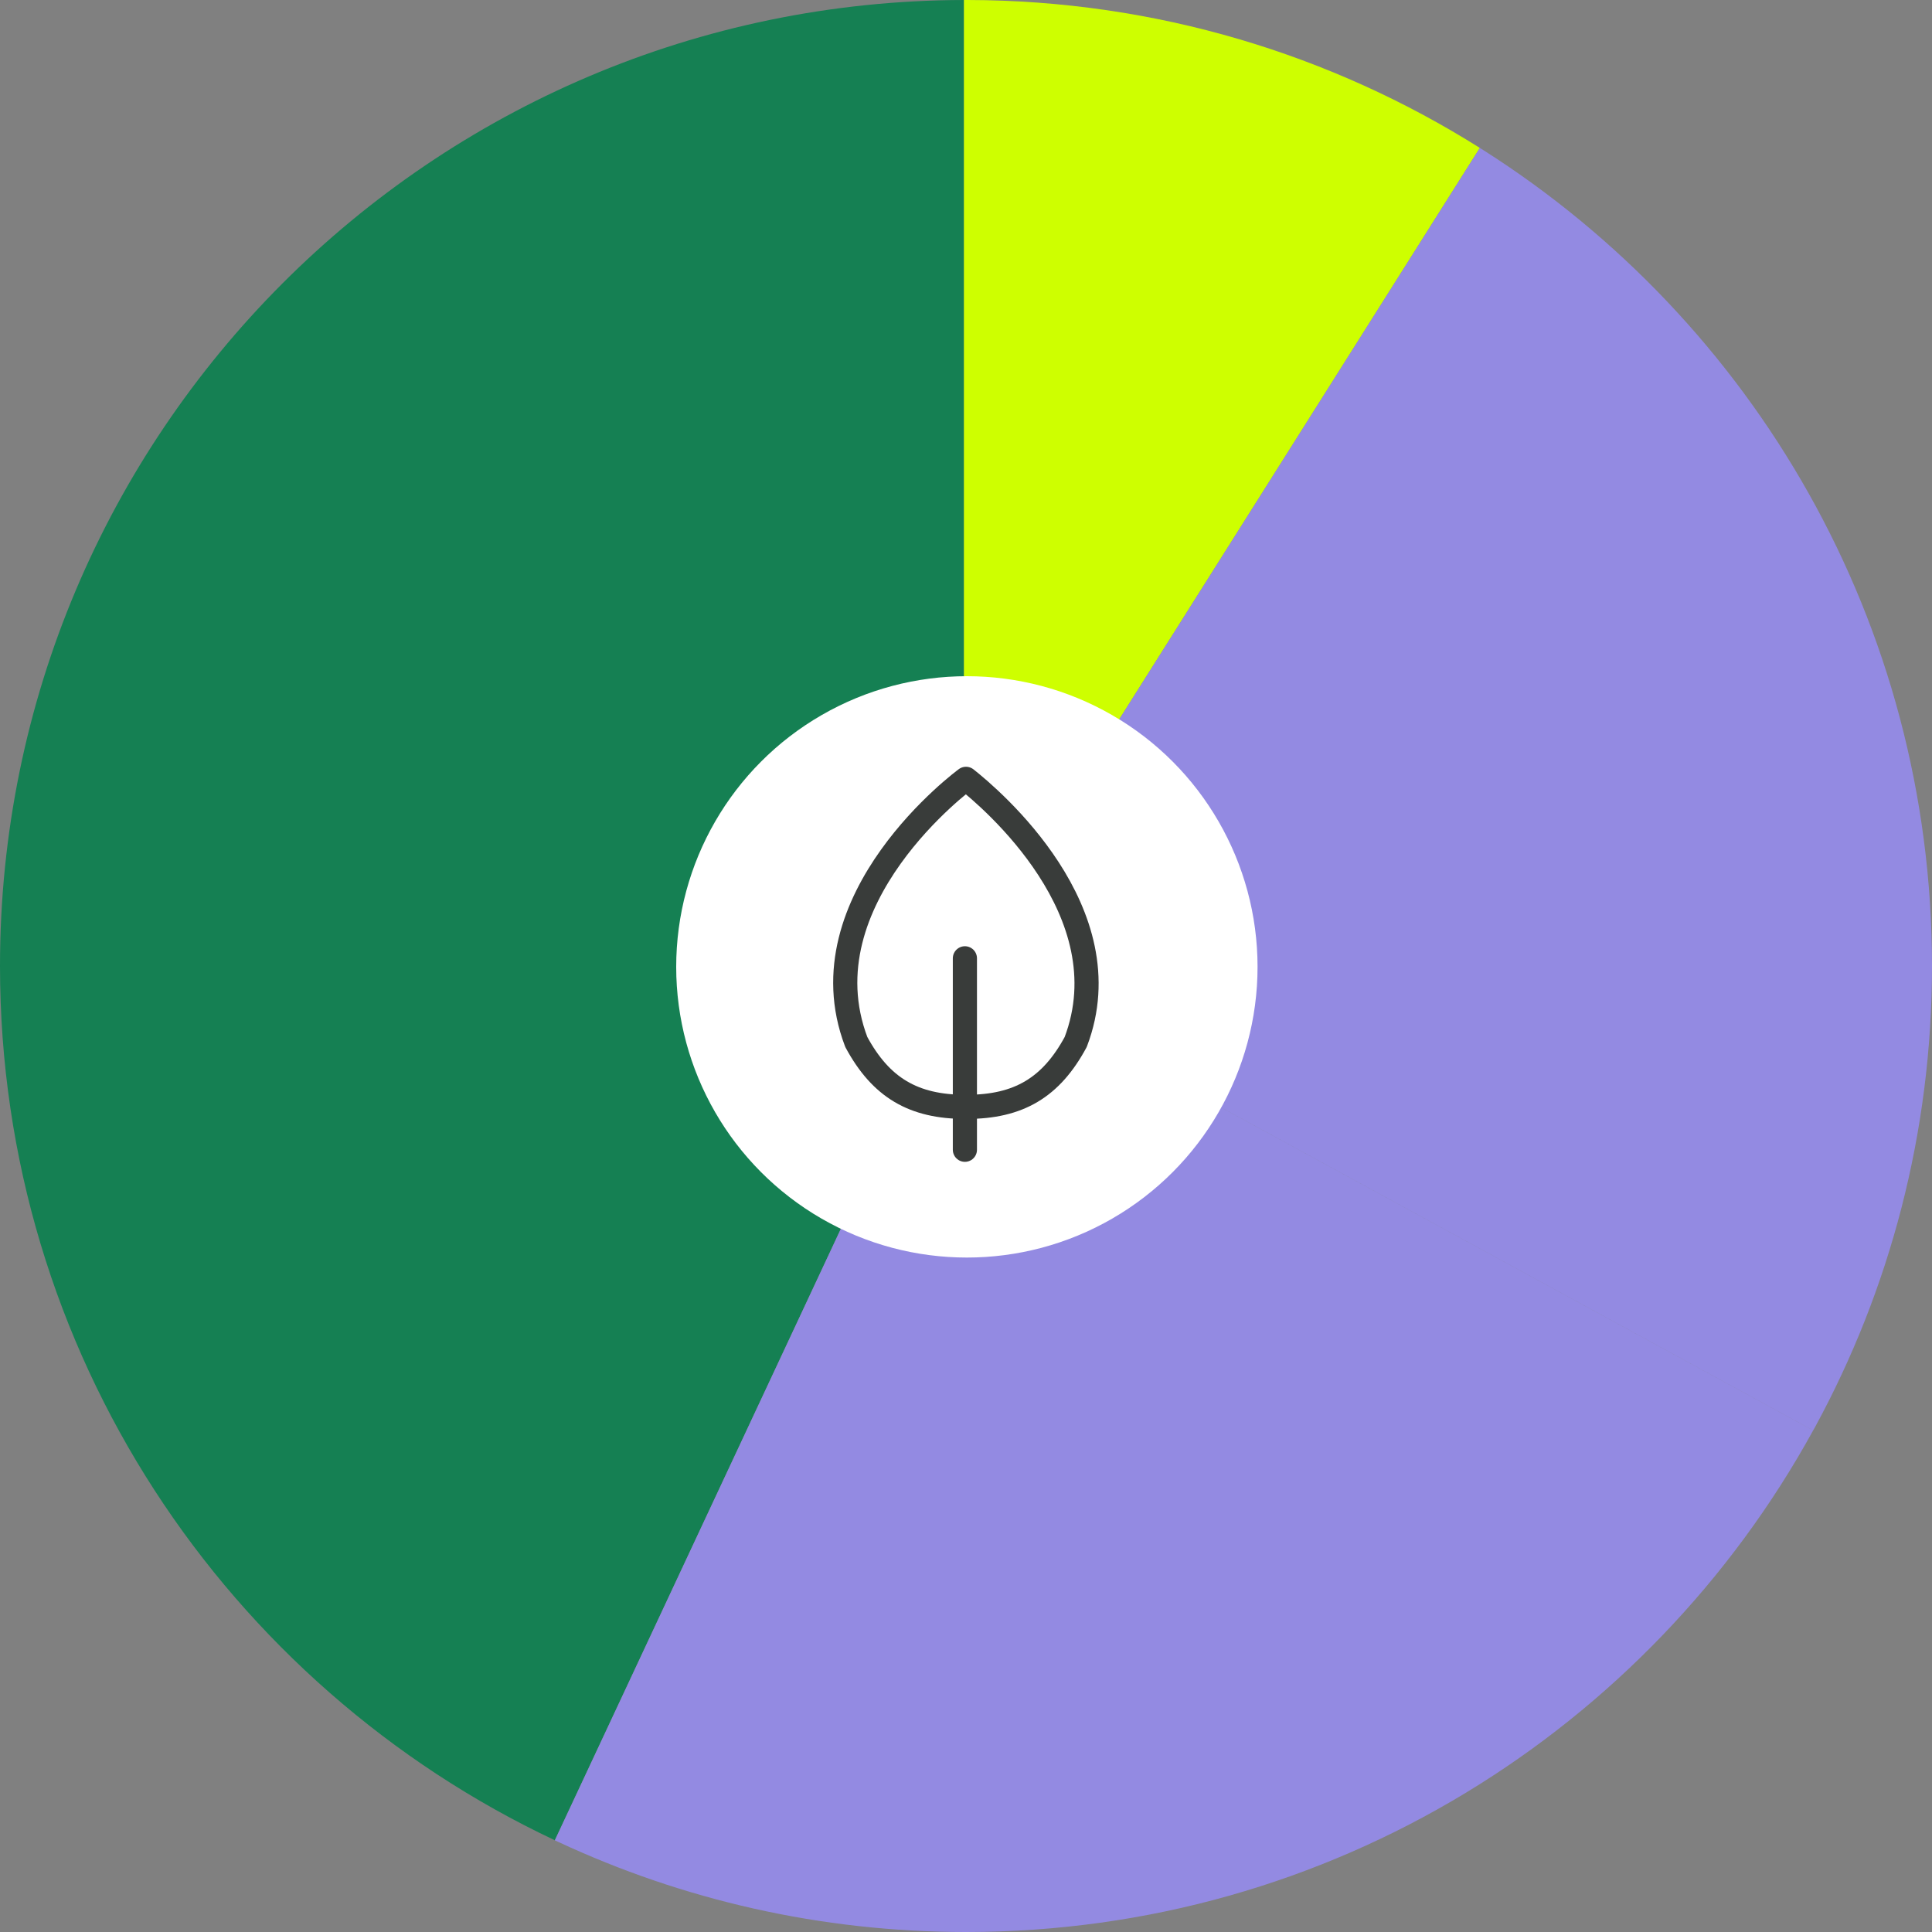 <svg width="320" height="320" viewBox="0 0 320 320" fill="none" xmlns="http://www.w3.org/2000/svg">
<rect x="0" y="0" width="320" height="320" fill="#808080" stroke="none"/>
<path d="M159.661 0C71.456 0.188 0 71.745 0 159.996C0 224.007 37.589 279.224 91.901 304.807L159.668 159.923V0H159.661Z" fill="#158053"/>
<path d="M245.111 24.503C220.547 9.042 191.49 0.067 160.333 0C160.219 0 160.112 0 159.998 0C159.884 0 159.777 0 159.662 0V159.923L159.696 159.856L159.998 159.996L159.716 159.815L160.333 158.836L245.111 24.503Z" fill="#CEFF00"/>
<path fill-rule="evenodd" clip-rule="evenodd" d="M245.394 24.68C245.49 24.738 245.585 24.797 245.679 24.858C290.352 53.237 319.999 103.149 319.999 159.995C319.999 187.637 312.99 213.643 300.648 236.335C300.594 236.432 300.539 236.529 300.483 236.626C300.428 236.724 300.373 236.821 300.319 236.918L160.157 160.458L159.849 160.291V160.277L159.848 160.277L159.836 160.299L160.152 160.466L300.314 236.926C273.114 286.442 220.48 320 159.997 320C135.877 320 113.017 314.654 92.505 305.096C92.299 305.003 92.1 304.909 91.901 304.816L91.895 304.814L159.662 159.93V160.003H159.667V159.915L159.701 159.855H159.708L160.338 158.835L245.109 24.502C245.203 24.562 245.298 24.621 245.394 24.68Z" fill="#938AE2"/>
<circle cx="160.145" cy="160.145" r="48.145" fill="white"/>
<path d="M159.817 158.726L159.817 190.437" stroke="#393C3A" stroke-width="4" stroke-linecap="round" stroke-linejoin="round"/>
<path fill-rule="evenodd" clip-rule="evenodd" d="M160 129C164.06 132.199 186.374 151.032 178.17 172.587C174.101 180.13 168.722 183.329 160.113 183.329H159.888C151.279 183.329 145.9 180.13 141.83 172.587C132.821 148.912 160 129 160 129Z" stroke="#393C3A" stroke-width="4" stroke-linecap="round" stroke-linejoin="round"/>
</svg>
